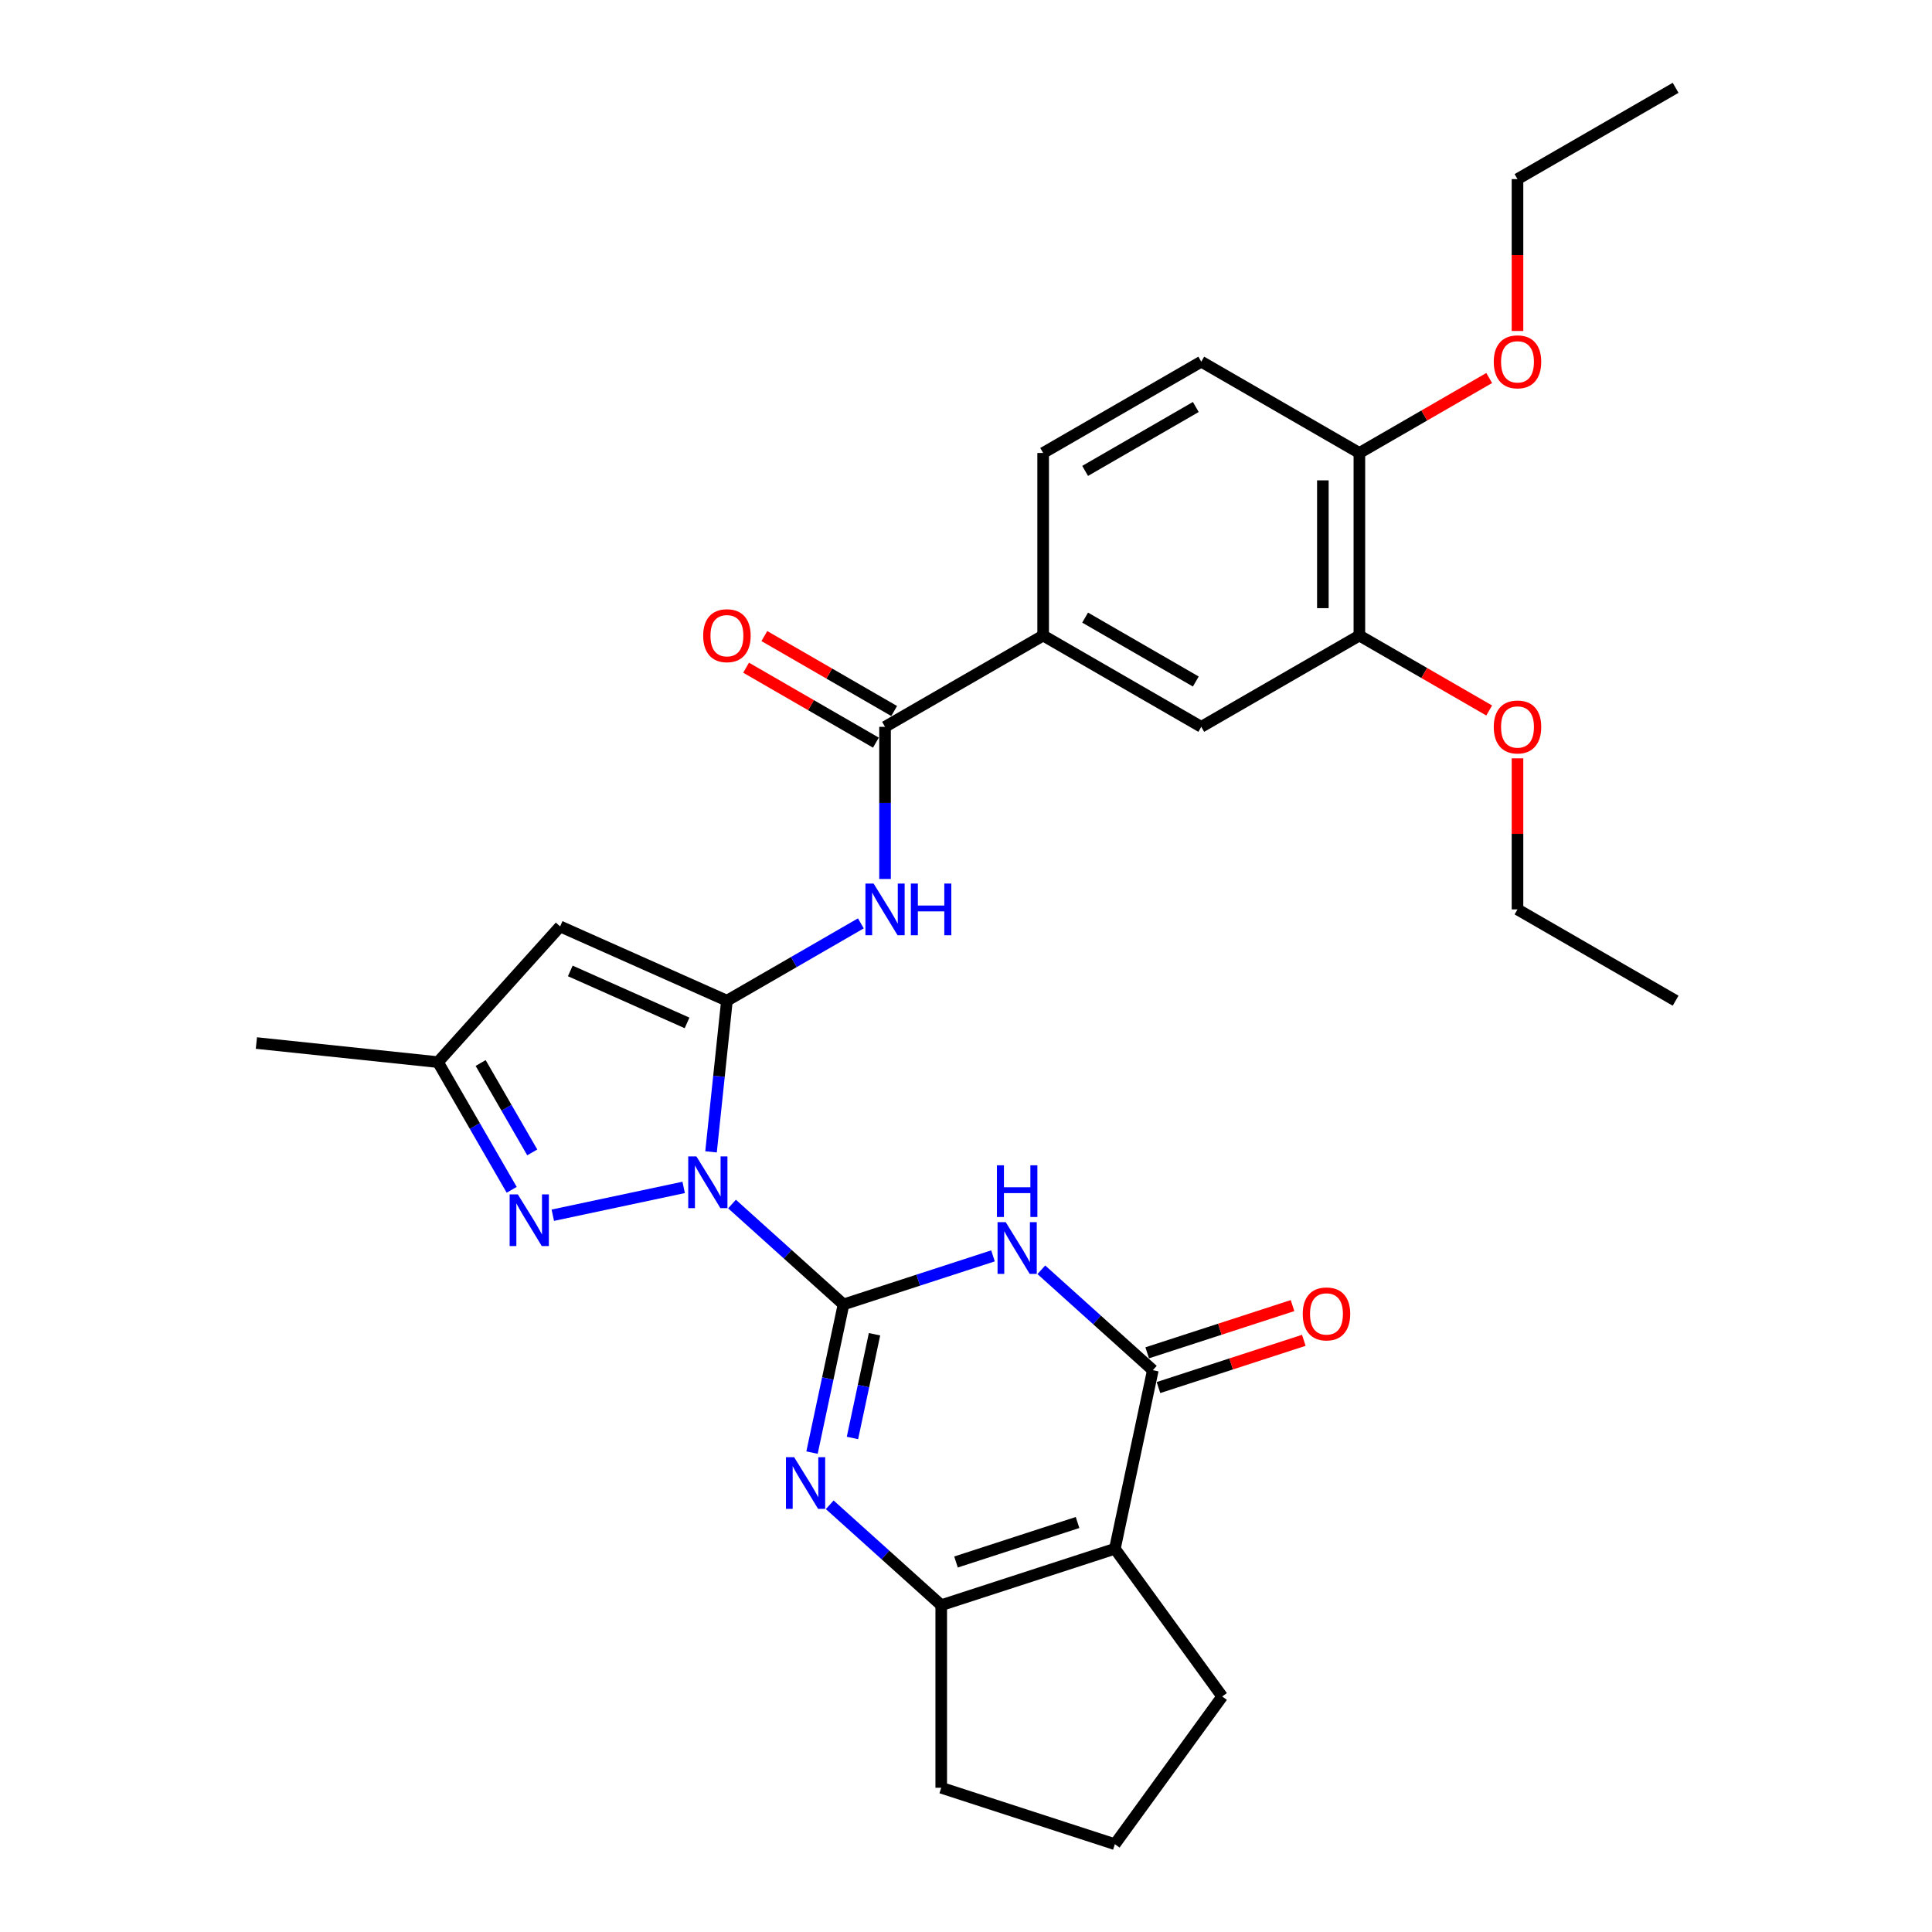 <?xml version='1.0' encoding='iso-8859-1'?>
<svg version='1.1' baseProfile='full'
              xmlns='http://www.w3.org/2000/svg'
                      xmlns:rdkit='http://www.rdkit.org/xml'
                      xmlns:xlink='http://www.w3.org/1999/xlink'
                  xml:space='preserve'
width='1000px' height='1000px' viewBox='0 0 1000 1000'>
<!-- END OF HEADER -->
<rect style='opacity:1.0;fill:#FFFFFF;stroke:none' width='1000' height='1000' x='0' y='0'> </rect>
<path class='bond-0' d='M 378.887,623.206 L 407.745,649.19' style='fill:none;fill-rule:evenodd;stroke:#0000FF;stroke-width:6px;stroke-linecap:butt;stroke-linejoin:miter;stroke-opacity:1' />
<path class='bond-0' d='M 407.745,649.19 L 436.603,675.174' style='fill:none;fill-rule:evenodd;stroke:#000000;stroke-width:6px;stroke-linecap:butt;stroke-linejoin:miter;stroke-opacity:1' />
<path class='bond-1' d='M 368.03,596.197 L 372.142,557.077' style='fill:none;fill-rule:evenodd;stroke:#0000FF;stroke-width:6px;stroke-linecap:butt;stroke-linejoin:miter;stroke-opacity:1' />
<path class='bond-1' d='M 372.142,557.077 L 376.254,517.958' style='fill:none;fill-rule:evenodd;stroke:#000000;stroke-width:6px;stroke-linecap:butt;stroke-linejoin:miter;stroke-opacity:1' />
<path class='bond-6' d='M 353.864,614.6 L 286.132,628.997' style='fill:none;fill-rule:evenodd;stroke:#0000FF;stroke-width:6px;stroke-linecap:butt;stroke-linejoin:miter;stroke-opacity:1' />
<path class='bond-2' d='M 436.603,675.174 L 475.285,662.605' style='fill:none;fill-rule:evenodd;stroke:#000000;stroke-width:6px;stroke-linecap:butt;stroke-linejoin:miter;stroke-opacity:1' />
<path class='bond-2' d='M 475.285,662.605 L 513.967,650.037' style='fill:none;fill-rule:evenodd;stroke:#0000FF;stroke-width:6px;stroke-linecap:butt;stroke-linejoin:miter;stroke-opacity:1' />
<path class='bond-3' d='M 436.603,675.174 L 428.453,713.52' style='fill:none;fill-rule:evenodd;stroke:#000000;stroke-width:6px;stroke-linecap:butt;stroke-linejoin:miter;stroke-opacity:1' />
<path class='bond-3' d='M 428.453,713.52 L 420.302,751.866' style='fill:none;fill-rule:evenodd;stroke:#0000FF;stroke-width:6px;stroke-linecap:butt;stroke-linejoin:miter;stroke-opacity:1' />
<path class='bond-3' d='M 452.645,690.607 L 446.94,717.449' style='fill:none;fill-rule:evenodd;stroke:#000000;stroke-width:6px;stroke-linecap:butt;stroke-linejoin:miter;stroke-opacity:1' />
<path class='bond-3' d='M 446.94,717.449 L 441.234,744.291' style='fill:none;fill-rule:evenodd;stroke:#0000FF;stroke-width:6px;stroke-linecap:butt;stroke-linejoin:miter;stroke-opacity:1' />
<path class='bond-8' d='M 376.254,517.958 L 289.923,479.521' style='fill:none;fill-rule:evenodd;stroke:#000000;stroke-width:6px;stroke-linecap:butt;stroke-linejoin:miter;stroke-opacity:1' />
<path class='bond-8' d='M 355.617,529.458 L 295.185,502.552' style='fill:none;fill-rule:evenodd;stroke:#000000;stroke-width:6px;stroke-linecap:butt;stroke-linejoin:miter;stroke-opacity:1' />
<path class='bond-9' d='M 376.254,517.958 L 410.918,497.944' style='fill:none;fill-rule:evenodd;stroke:#000000;stroke-width:6px;stroke-linecap:butt;stroke-linejoin:miter;stroke-opacity:1' />
<path class='bond-9' d='M 410.918,497.944 L 445.582,477.931' style='fill:none;fill-rule:evenodd;stroke:#0000FF;stroke-width:6px;stroke-linecap:butt;stroke-linejoin:miter;stroke-opacity:1' />
<path class='bond-4' d='M 538.991,657.237 L 567.848,683.221' style='fill:none;fill-rule:evenodd;stroke:#0000FF;stroke-width:6px;stroke-linecap:butt;stroke-linejoin:miter;stroke-opacity:1' />
<path class='bond-4' d='M 567.848,683.221 L 596.706,709.205' style='fill:none;fill-rule:evenodd;stroke:#000000;stroke-width:6px;stroke-linecap:butt;stroke-linejoin:miter;stroke-opacity:1' />
<path class='bond-7' d='M 429.467,778.875 L 458.325,804.859' style='fill:none;fill-rule:evenodd;stroke:#0000FF;stroke-width:6px;stroke-linecap:butt;stroke-linejoin:miter;stroke-opacity:1' />
<path class='bond-7' d='M 458.325,804.859 L 487.183,830.843' style='fill:none;fill-rule:evenodd;stroke:#000000;stroke-width:6px;stroke-linecap:butt;stroke-linejoin:miter;stroke-opacity:1' />
<path class='bond-15' d='M 599.627,718.192 L 637.24,705.971' style='fill:none;fill-rule:evenodd;stroke:#000000;stroke-width:6px;stroke-linecap:butt;stroke-linejoin:miter;stroke-opacity:1' />
<path class='bond-15' d='M 637.24,705.971 L 674.854,693.749' style='fill:none;fill-rule:evenodd;stroke:#FF0000;stroke-width:6px;stroke-linecap:butt;stroke-linejoin:miter;stroke-opacity:1' />
<path class='bond-15' d='M 593.786,700.217 L 631.4,687.996' style='fill:none;fill-rule:evenodd;stroke:#000000;stroke-width:6px;stroke-linecap:butt;stroke-linejoin:miter;stroke-opacity:1' />
<path class='bond-15' d='M 631.4,687.996 L 669.014,675.774' style='fill:none;fill-rule:evenodd;stroke:#FF0000;stroke-width:6px;stroke-linecap:butt;stroke-linejoin:miter;stroke-opacity:1' />
<path class='bond-31' d='M 596.706,709.205 L 577.059,801.64' style='fill:none;fill-rule:evenodd;stroke:#000000;stroke-width:6px;stroke-linecap:butt;stroke-linejoin:miter;stroke-opacity:1' />
<path class='bond-5' d='M 577.059,801.64 L 487.183,830.843' style='fill:none;fill-rule:evenodd;stroke:#000000;stroke-width:6px;stroke-linecap:butt;stroke-linejoin:miter;stroke-opacity:1' />
<path class='bond-5' d='M 557.737,788.046 L 494.824,808.487' style='fill:none;fill-rule:evenodd;stroke:#000000;stroke-width:6px;stroke-linecap:butt;stroke-linejoin:miter;stroke-opacity:1' />
<path class='bond-20' d='M 577.059,801.64 L 632.605,878.093' style='fill:none;fill-rule:evenodd;stroke:#000000;stroke-width:6px;stroke-linecap:butt;stroke-linejoin:miter;stroke-opacity:1' />
<path class='bond-11' d='M 264.85,615.844 L 245.77,582.796' style='fill:none;fill-rule:evenodd;stroke:#0000FF;stroke-width:6px;stroke-linecap:butt;stroke-linejoin:miter;stroke-opacity:1' />
<path class='bond-11' d='M 245.77,582.796 L 226.69,549.748' style='fill:none;fill-rule:evenodd;stroke:#000000;stroke-width:6px;stroke-linecap:butt;stroke-linejoin:miter;stroke-opacity:1' />
<path class='bond-11' d='M 275.494,596.48 L 262.138,573.346' style='fill:none;fill-rule:evenodd;stroke:#0000FF;stroke-width:6px;stroke-linecap:butt;stroke-linejoin:miter;stroke-opacity:1' />
<path class='bond-11' d='M 262.138,573.346 L 248.782,550.213' style='fill:none;fill-rule:evenodd;stroke:#000000;stroke-width:6px;stroke-linecap:butt;stroke-linejoin:miter;stroke-opacity:1' />
<path class='bond-21' d='M 487.183,830.843 L 487.183,925.343' style='fill:none;fill-rule:evenodd;stroke:#000000;stroke-width:6px;stroke-linecap:butt;stroke-linejoin:miter;stroke-opacity:1' />
<path class='bond-30' d='M 289.923,479.521 L 226.69,549.748' style='fill:none;fill-rule:evenodd;stroke:#000000;stroke-width:6px;stroke-linecap:butt;stroke-linejoin:miter;stroke-opacity:1' />
<path class='bond-10' d='M 458.094,454.963 L 458.094,415.585' style='fill:none;fill-rule:evenodd;stroke:#0000FF;stroke-width:6px;stroke-linecap:butt;stroke-linejoin:miter;stroke-opacity:1' />
<path class='bond-10' d='M 458.094,415.585 L 458.094,376.207' style='fill:none;fill-rule:evenodd;stroke:#000000;stroke-width:6px;stroke-linecap:butt;stroke-linejoin:miter;stroke-opacity:1' />
<path class='bond-12' d='M 458.094,376.207 L 539.933,328.956' style='fill:none;fill-rule:evenodd;stroke:#000000;stroke-width:6px;stroke-linecap:butt;stroke-linejoin:miter;stroke-opacity:1' />
<path class='bond-16' d='M 462.819,368.023 L 429.222,348.626' style='fill:none;fill-rule:evenodd;stroke:#000000;stroke-width:6px;stroke-linecap:butt;stroke-linejoin:miter;stroke-opacity:1' />
<path class='bond-16' d='M 429.222,348.626 L 395.626,329.229' style='fill:none;fill-rule:evenodd;stroke:#FF0000;stroke-width:6px;stroke-linecap:butt;stroke-linejoin:miter;stroke-opacity:1' />
<path class='bond-16' d='M 453.369,384.391 L 419.772,364.994' style='fill:none;fill-rule:evenodd;stroke:#000000;stroke-width:6px;stroke-linecap:butt;stroke-linejoin:miter;stroke-opacity:1' />
<path class='bond-16' d='M 419.772,364.994 L 386.176,345.597' style='fill:none;fill-rule:evenodd;stroke:#FF0000;stroke-width:6px;stroke-linecap:butt;stroke-linejoin:miter;stroke-opacity:1' />
<path class='bond-25' d='M 226.69,549.748 L 132.707,539.87' style='fill:none;fill-rule:evenodd;stroke:#000000;stroke-width:6px;stroke-linecap:butt;stroke-linejoin:miter;stroke-opacity:1' />
<path class='bond-13' d='M 539.933,328.956 L 621.773,376.207' style='fill:none;fill-rule:evenodd;stroke:#000000;stroke-width:6px;stroke-linecap:butt;stroke-linejoin:miter;stroke-opacity:1' />
<path class='bond-13' d='M 561.66,319.676 L 618.947,352.751' style='fill:none;fill-rule:evenodd;stroke:#000000;stroke-width:6px;stroke-linecap:butt;stroke-linejoin:miter;stroke-opacity:1' />
<path class='bond-18' d='M 539.933,328.956 L 539.933,234.456' style='fill:none;fill-rule:evenodd;stroke:#000000;stroke-width:6px;stroke-linecap:butt;stroke-linejoin:miter;stroke-opacity:1' />
<path class='bond-14' d='M 621.773,376.207 L 703.613,328.956' style='fill:none;fill-rule:evenodd;stroke:#000000;stroke-width:6px;stroke-linecap:butt;stroke-linejoin:miter;stroke-opacity:1' />
<path class='bond-22' d='M 703.613,328.956 L 737.209,348.353' style='fill:none;fill-rule:evenodd;stroke:#000000;stroke-width:6px;stroke-linecap:butt;stroke-linejoin:miter;stroke-opacity:1' />
<path class='bond-22' d='M 737.209,348.353 L 770.806,367.75' style='fill:none;fill-rule:evenodd;stroke:#FF0000;stroke-width:6px;stroke-linecap:butt;stroke-linejoin:miter;stroke-opacity:1' />
<path class='bond-33' d='M 703.613,328.956 L 703.613,234.456' style='fill:none;fill-rule:evenodd;stroke:#000000;stroke-width:6px;stroke-linecap:butt;stroke-linejoin:miter;stroke-opacity:1' />
<path class='bond-33' d='M 684.713,314.781 L 684.713,248.631' style='fill:none;fill-rule:evenodd;stroke:#000000;stroke-width:6px;stroke-linecap:butt;stroke-linejoin:miter;stroke-opacity:1' />
<path class='bond-17' d='M 703.613,234.456 L 621.773,187.205' style='fill:none;fill-rule:evenodd;stroke:#000000;stroke-width:6px;stroke-linecap:butt;stroke-linejoin:miter;stroke-opacity:1' />
<path class='bond-23' d='M 703.613,234.456 L 737.209,215.059' style='fill:none;fill-rule:evenodd;stroke:#000000;stroke-width:6px;stroke-linecap:butt;stroke-linejoin:miter;stroke-opacity:1' />
<path class='bond-23' d='M 737.209,215.059 L 770.806,195.662' style='fill:none;fill-rule:evenodd;stroke:#FF0000;stroke-width:6px;stroke-linecap:butt;stroke-linejoin:miter;stroke-opacity:1' />
<path class='bond-19' d='M 539.933,234.456 L 621.773,187.205' style='fill:none;fill-rule:evenodd;stroke:#000000;stroke-width:6px;stroke-linecap:butt;stroke-linejoin:miter;stroke-opacity:1' />
<path class='bond-19' d='M 561.66,243.736 L 618.947,210.661' style='fill:none;fill-rule:evenodd;stroke:#000000;stroke-width:6px;stroke-linecap:butt;stroke-linejoin:miter;stroke-opacity:1' />
<path class='bond-32' d='M 632.605,878.093 L 577.059,954.545' style='fill:none;fill-rule:evenodd;stroke:#000000;stroke-width:6px;stroke-linecap:butt;stroke-linejoin:miter;stroke-opacity:1' />
<path class='bond-24' d='M 487.183,925.343 L 577.059,954.545' style='fill:none;fill-rule:evenodd;stroke:#000000;stroke-width:6px;stroke-linecap:butt;stroke-linejoin:miter;stroke-opacity:1' />
<path class='bond-26' d='M 785.453,392.517 L 785.453,431.612' style='fill:none;fill-rule:evenodd;stroke:#FF0000;stroke-width:6px;stroke-linecap:butt;stroke-linejoin:miter;stroke-opacity:1' />
<path class='bond-26' d='M 785.453,431.612 L 785.453,470.707' style='fill:none;fill-rule:evenodd;stroke:#000000;stroke-width:6px;stroke-linecap:butt;stroke-linejoin:miter;stroke-opacity:1' />
<path class='bond-27' d='M 785.453,171.31 L 785.453,132.008' style='fill:none;fill-rule:evenodd;stroke:#FF0000;stroke-width:6px;stroke-linecap:butt;stroke-linejoin:miter;stroke-opacity:1' />
<path class='bond-27' d='M 785.453,132.008 L 785.453,92.705' style='fill:none;fill-rule:evenodd;stroke:#000000;stroke-width:6px;stroke-linecap:butt;stroke-linejoin:miter;stroke-opacity:1' />
<path class='bond-28' d='M 785.453,470.707 L 867.293,517.958' style='fill:none;fill-rule:evenodd;stroke:#000000;stroke-width:6px;stroke-linecap:butt;stroke-linejoin:miter;stroke-opacity:1' />
<path class='bond-29' d='M 785.453,92.705 L 867.293,45.455' style='fill:none;fill-rule:evenodd;stroke:#000000;stroke-width:6px;stroke-linecap:butt;stroke-linejoin:miter;stroke-opacity:1' />
<path  class='atom-0' d='M 360.46 598.559
L 369.23 612.734
Q 370.099 614.133, 371.498 616.666
Q 372.896 619.198, 372.972 619.349
L 372.972 598.559
L 376.525 598.559
L 376.525 625.322
L 372.858 625.322
L 363.446 609.824
Q 362.35 608.009, 361.178 605.93
Q 360.044 603.851, 359.704 603.209
L 359.704 625.322
L 356.226 625.322
L 356.226 598.559
L 360.46 598.559
' fill='#0000FF'/>
<path  class='atom-3' d='M 520.563 632.59
L 529.333 646.765
Q 530.202 648.164, 531.601 650.696
Q 532.999 653.229, 533.075 653.38
L 533.075 632.59
L 536.628 632.59
L 536.628 659.353
L 532.961 659.353
L 523.549 643.855
Q 522.453 642.04, 521.281 639.961
Q 520.147 637.882, 519.807 637.24
L 519.807 659.353
L 516.329 659.353
L 516.329 632.59
L 520.563 632.59
' fill='#0000FF'/>
<path  class='atom-3' d='M 516.008 603.151
L 519.637 603.151
L 519.637 614.529
L 533.321 614.529
L 533.321 603.151
L 536.949 603.151
L 536.949 629.914
L 533.321 629.914
L 533.321 617.553
L 519.637 617.553
L 519.637 629.914
L 516.008 629.914
L 516.008 603.151
' fill='#0000FF'/>
<path  class='atom-4' d='M 411.04 754.228
L 419.809 768.403
Q 420.679 769.802, 422.077 772.334
Q 423.476 774.867, 423.552 775.018
L 423.552 754.228
L 427.105 754.228
L 427.105 780.991
L 423.438 780.991
L 414.026 765.492
Q 412.93 763.678, 411.758 761.599
Q 410.624 759.52, 410.284 758.877
L 410.284 780.991
L 406.806 780.991
L 406.806 754.228
L 411.04 754.228
' fill='#0000FF'/>
<path  class='atom-7' d='M 268.024 618.207
L 276.794 632.382
Q 277.663 633.781, 279.062 636.313
Q 280.461 638.846, 280.536 638.997
L 280.536 618.207
L 284.089 618.207
L 284.089 644.97
L 280.423 644.97
L 271.011 629.471
Q 269.914 627.657, 268.743 625.578
Q 267.609 623.499, 267.268 622.856
L 267.268 644.97
L 263.791 644.97
L 263.791 618.207
L 268.024 618.207
' fill='#0000FF'/>
<path  class='atom-10' d='M 452.178 457.326
L 460.947 471.501
Q 461.817 472.9, 463.215 475.432
Q 464.614 477.965, 464.69 478.116
L 464.69 457.326
L 468.243 457.326
L 468.243 484.089
L 464.576 484.089
L 455.164 468.59
Q 454.068 466.776, 452.896 464.697
Q 451.762 462.618, 451.422 461.975
L 451.422 484.089
L 447.944 484.089
L 447.944 457.326
L 452.178 457.326
' fill='#0000FF'/>
<path  class='atom-10' d='M 471.456 457.326
L 475.085 457.326
L 475.085 468.704
L 488.768 468.704
L 488.768 457.326
L 492.397 457.326
L 492.397 484.089
L 488.768 484.089
L 488.768 471.728
L 475.085 471.728
L 475.085 484.089
L 471.456 484.089
L 471.456 457.326
' fill='#0000FF'/>
<path  class='atom-16' d='M 674.297 680.078
Q 674.297 673.652, 677.472 670.061
Q 680.647 666.47, 686.582 666.47
Q 692.516 666.47, 695.692 670.061
Q 698.867 673.652, 698.867 680.078
Q 698.867 686.58, 695.654 690.284
Q 692.441 693.951, 686.582 693.951
Q 680.685 693.951, 677.472 690.284
Q 674.297 686.617, 674.297 680.078
M 686.582 690.927
Q 690.664 690.927, 692.857 688.205
Q 695.087 685.446, 695.087 680.078
Q 695.087 674.824, 692.857 672.178
Q 690.664 669.494, 686.582 669.494
Q 682.499 669.494, 680.269 672.14
Q 678.077 674.786, 678.077 680.078
Q 678.077 685.483, 680.269 688.205
Q 682.499 690.927, 686.582 690.927
' fill='#FF0000'/>
<path  class='atom-17' d='M 363.969 329.032
Q 363.969 322.606, 367.144 319.015
Q 370.319 315.424, 376.254 315.424
Q 382.188 315.424, 385.363 319.015
Q 388.539 322.606, 388.539 329.032
Q 388.539 335.534, 385.326 339.238
Q 382.113 342.905, 376.254 342.905
Q 370.357 342.905, 367.144 339.238
Q 363.969 335.571, 363.969 329.032
M 376.254 339.881
Q 380.336 339.881, 382.528 337.159
Q 384.759 334.4, 384.759 329.032
Q 384.759 323.778, 382.528 321.132
Q 380.336 318.448, 376.254 318.448
Q 372.171 318.448, 369.941 321.094
Q 367.749 323.74, 367.749 329.032
Q 367.749 334.437, 369.941 337.159
Q 372.171 339.881, 376.254 339.881
' fill='#FF0000'/>
<path  class='atom-23' d='M 773.168 376.282
Q 773.168 369.856, 776.343 366.265
Q 779.519 362.674, 785.453 362.674
Q 791.388 362.674, 794.563 366.265
Q 797.738 369.856, 797.738 376.282
Q 797.738 382.784, 794.525 386.488
Q 791.312 390.155, 785.453 390.155
Q 779.556 390.155, 776.343 386.488
Q 773.168 382.822, 773.168 376.282
M 785.453 387.131
Q 789.536 387.131, 791.728 384.409
Q 793.958 381.65, 793.958 376.282
Q 793.958 371.028, 791.728 368.382
Q 789.536 365.698, 785.453 365.698
Q 781.371 365.698, 779.141 368.344
Q 776.948 370.99, 776.948 376.282
Q 776.948 381.688, 779.141 384.409
Q 781.371 387.131, 785.453 387.131
' fill='#FF0000'/>
<path  class='atom-24' d='M 773.168 187.281
Q 773.168 180.855, 776.343 177.264
Q 779.519 173.673, 785.453 173.673
Q 791.388 173.673, 794.563 177.264
Q 797.738 180.855, 797.738 187.281
Q 797.738 193.783, 794.525 197.487
Q 791.312 201.154, 785.453 201.154
Q 779.556 201.154, 776.343 197.487
Q 773.168 193.821, 773.168 187.281
M 785.453 198.13
Q 789.536 198.13, 791.728 195.408
Q 793.958 192.649, 793.958 187.281
Q 793.958 182.027, 791.728 179.381
Q 789.536 176.697, 785.453 176.697
Q 781.371 176.697, 779.141 179.343
Q 776.948 181.989, 776.948 187.281
Q 776.948 192.686, 779.141 195.408
Q 781.371 198.13, 785.453 198.13
' fill='#FF0000'/>
</svg>
